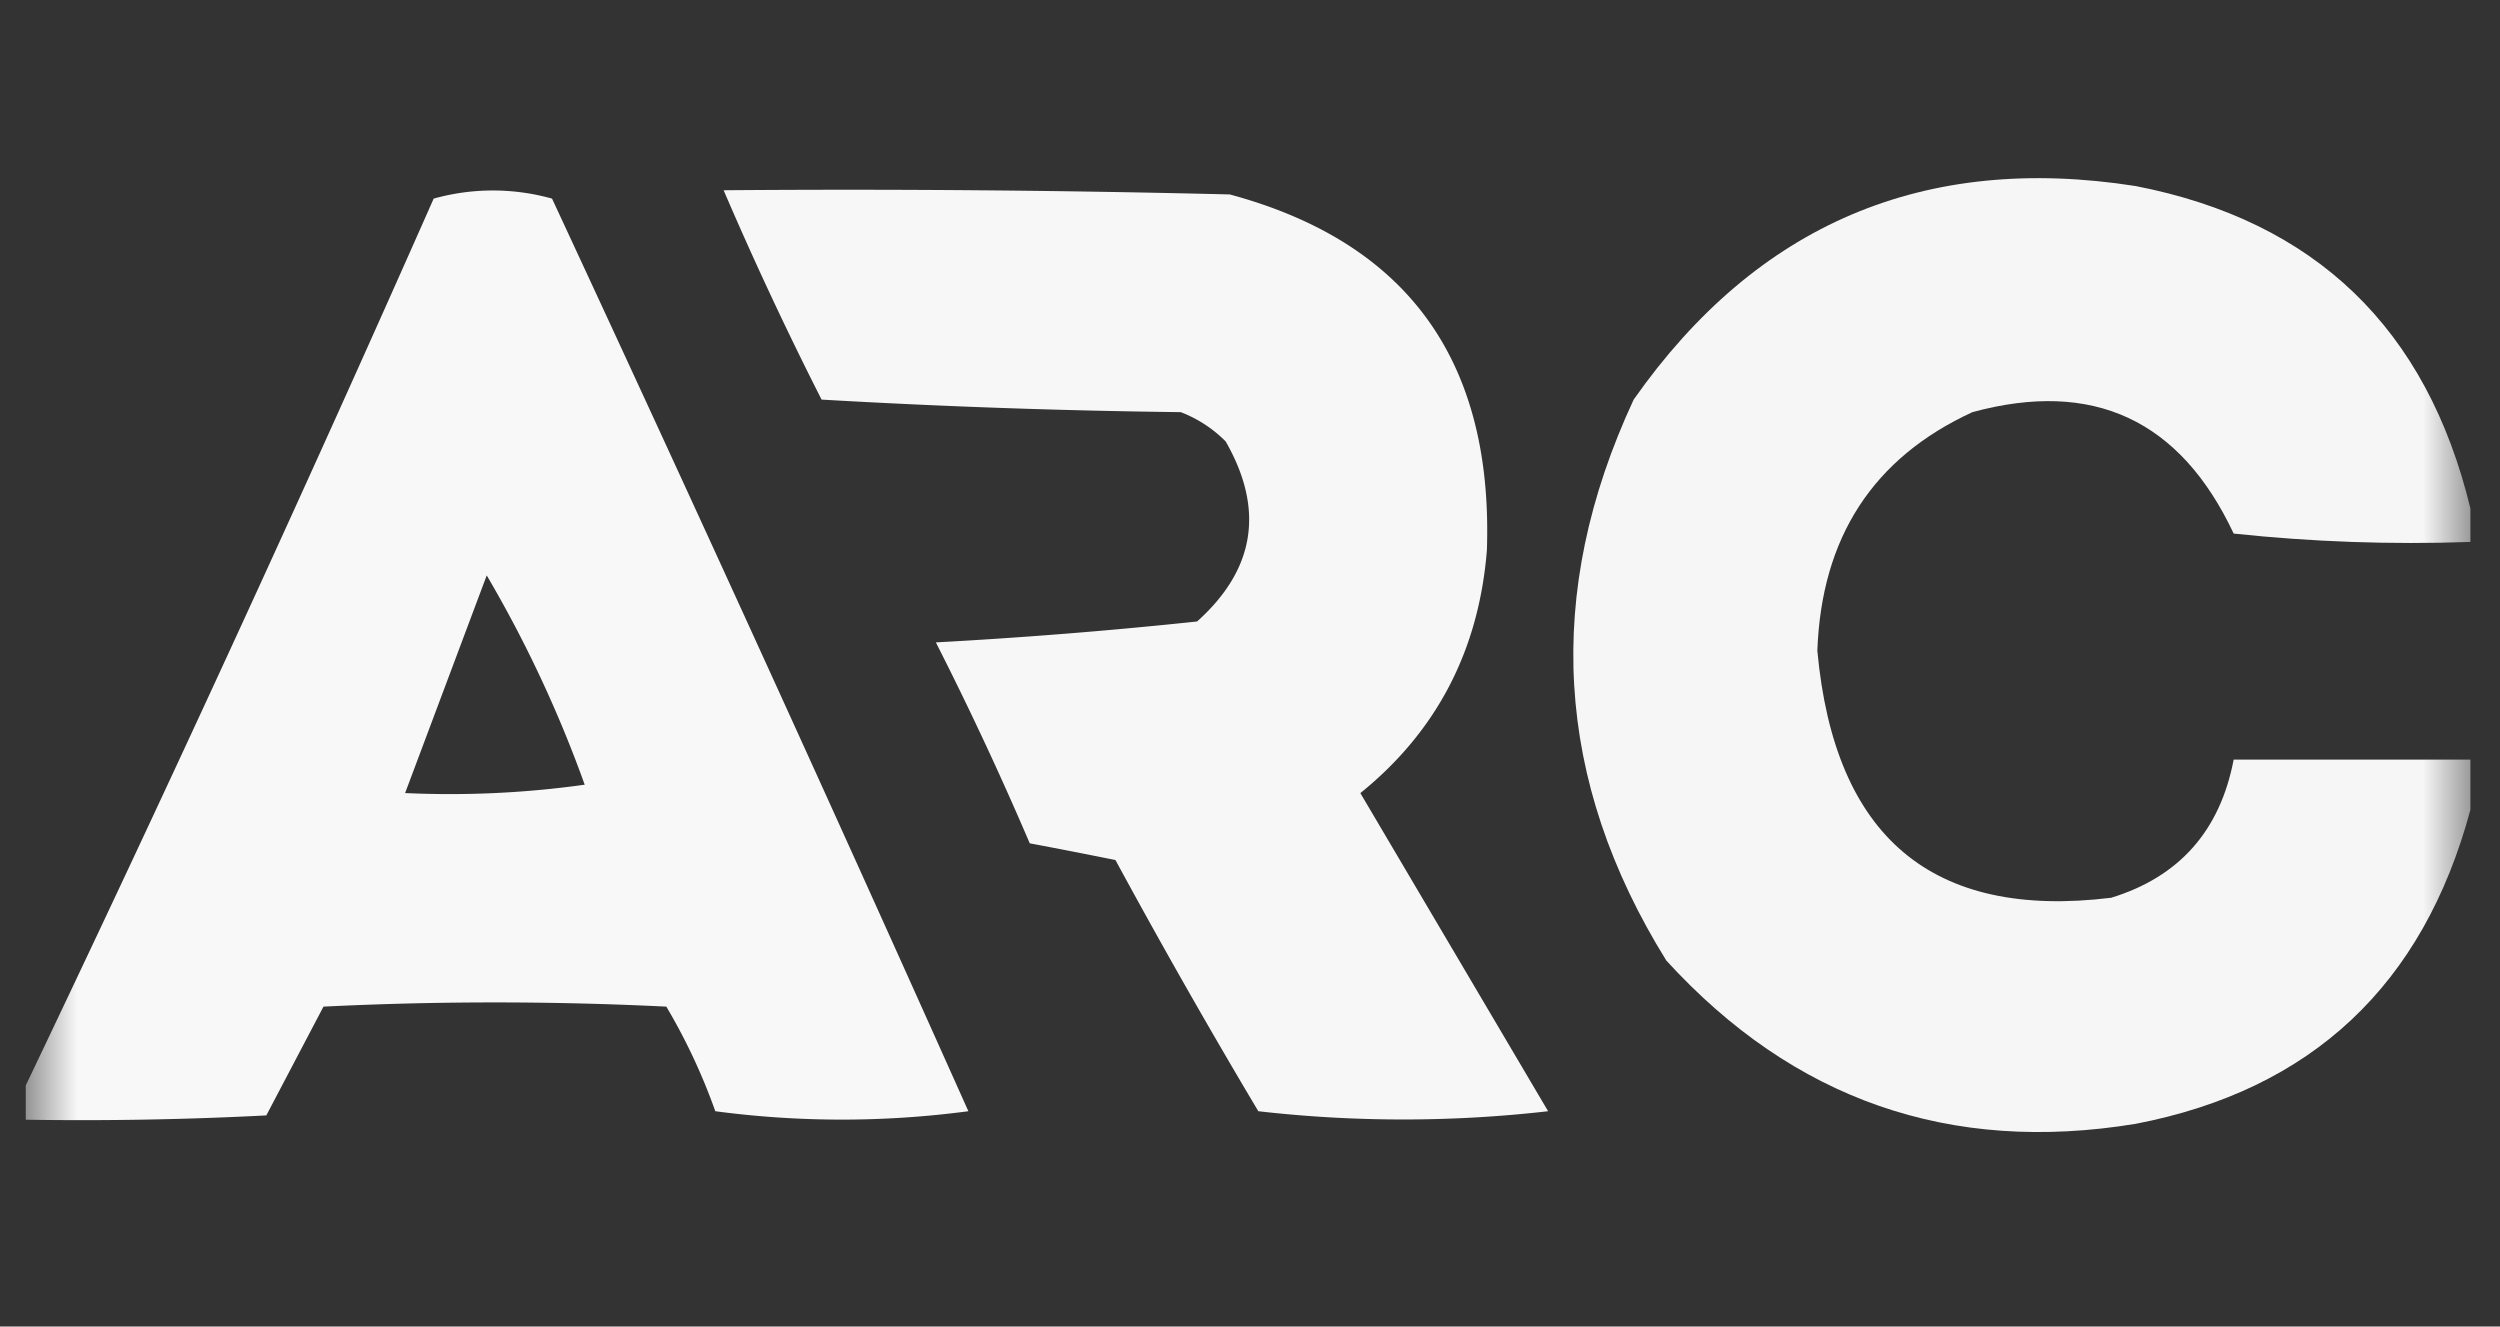 <svg xmlns="http://www.w3.org/2000/svg" width="49" height="26" fill="none"><rect width="100%" height="100%" fill="#333333" stroke="none"/><g clip-path="url(#a)"><mask id="b" width="49" height="26" x="0" y="0" maskUnits="userSpaceOnUse" style="mask-type:luminance"><path fill="#fff" d="M48.5.692H.5v24.616h48z"/></mask><g fill="#fff" fill-rule="evenodd" clip-rule="evenodd" mask="url(#b)"><path d="M48.42 9.965v.657q-2.325.082-4.64-.164-1.572-3.345-5.12-2.38-2.92 1.344-3.04 4.677.504 5.486 5.76 4.841 2-.615 2.4-2.708h4.64v.985q-1.389 5.157-6.56 6.154-5.458.897-9.2-3.2-3.292-5.3-.64-10.995 3.625-5.16 9.84-4.185 5.28 1.027 6.56 6.318" opacity=".955"/><path d="M.42 21.945v-.493A654 654 0 0 0 8.5 3.893a4.3 4.3 0 0 1 2.32 0 1344 1344 0 0 1 8.16 17.887 18.8 18.8 0 0 1-4.96 0q-.382-1.075-.96-2.05-3.36-.165-6.72 0l-1.12 2.132q-2.397.124-4.8.083m9.12-10.667a24.3 24.3 0 0 1 1.92 4.102 19 19 0 0 1-3.52.164z" opacity=".963"/><path d="M14.183 3.729q4.96-.04 9.92.082 5.229 1.409 5.04 6.974-.236 2.945-2.48 4.76l3.68 6.235a25 25 0 0 1-5.68 0 140 140 0 0 1-2.8-4.923q-.85-.172-1.68-.328a66 66 0 0 0-1.84-3.938q2.573-.14 5.12-.41 1.706-1.53.56-3.529a2.5 2.5 0 0 0-.88-.574q-3.524-.042-7.04-.246a71 71 0 0 1-1.92-4.103" opacity=".959"/></g></g><defs><clipPath id="a"><path fill="#fff" d="M.5.692h48v24.615H.5z"/></clipPath></defs></svg>